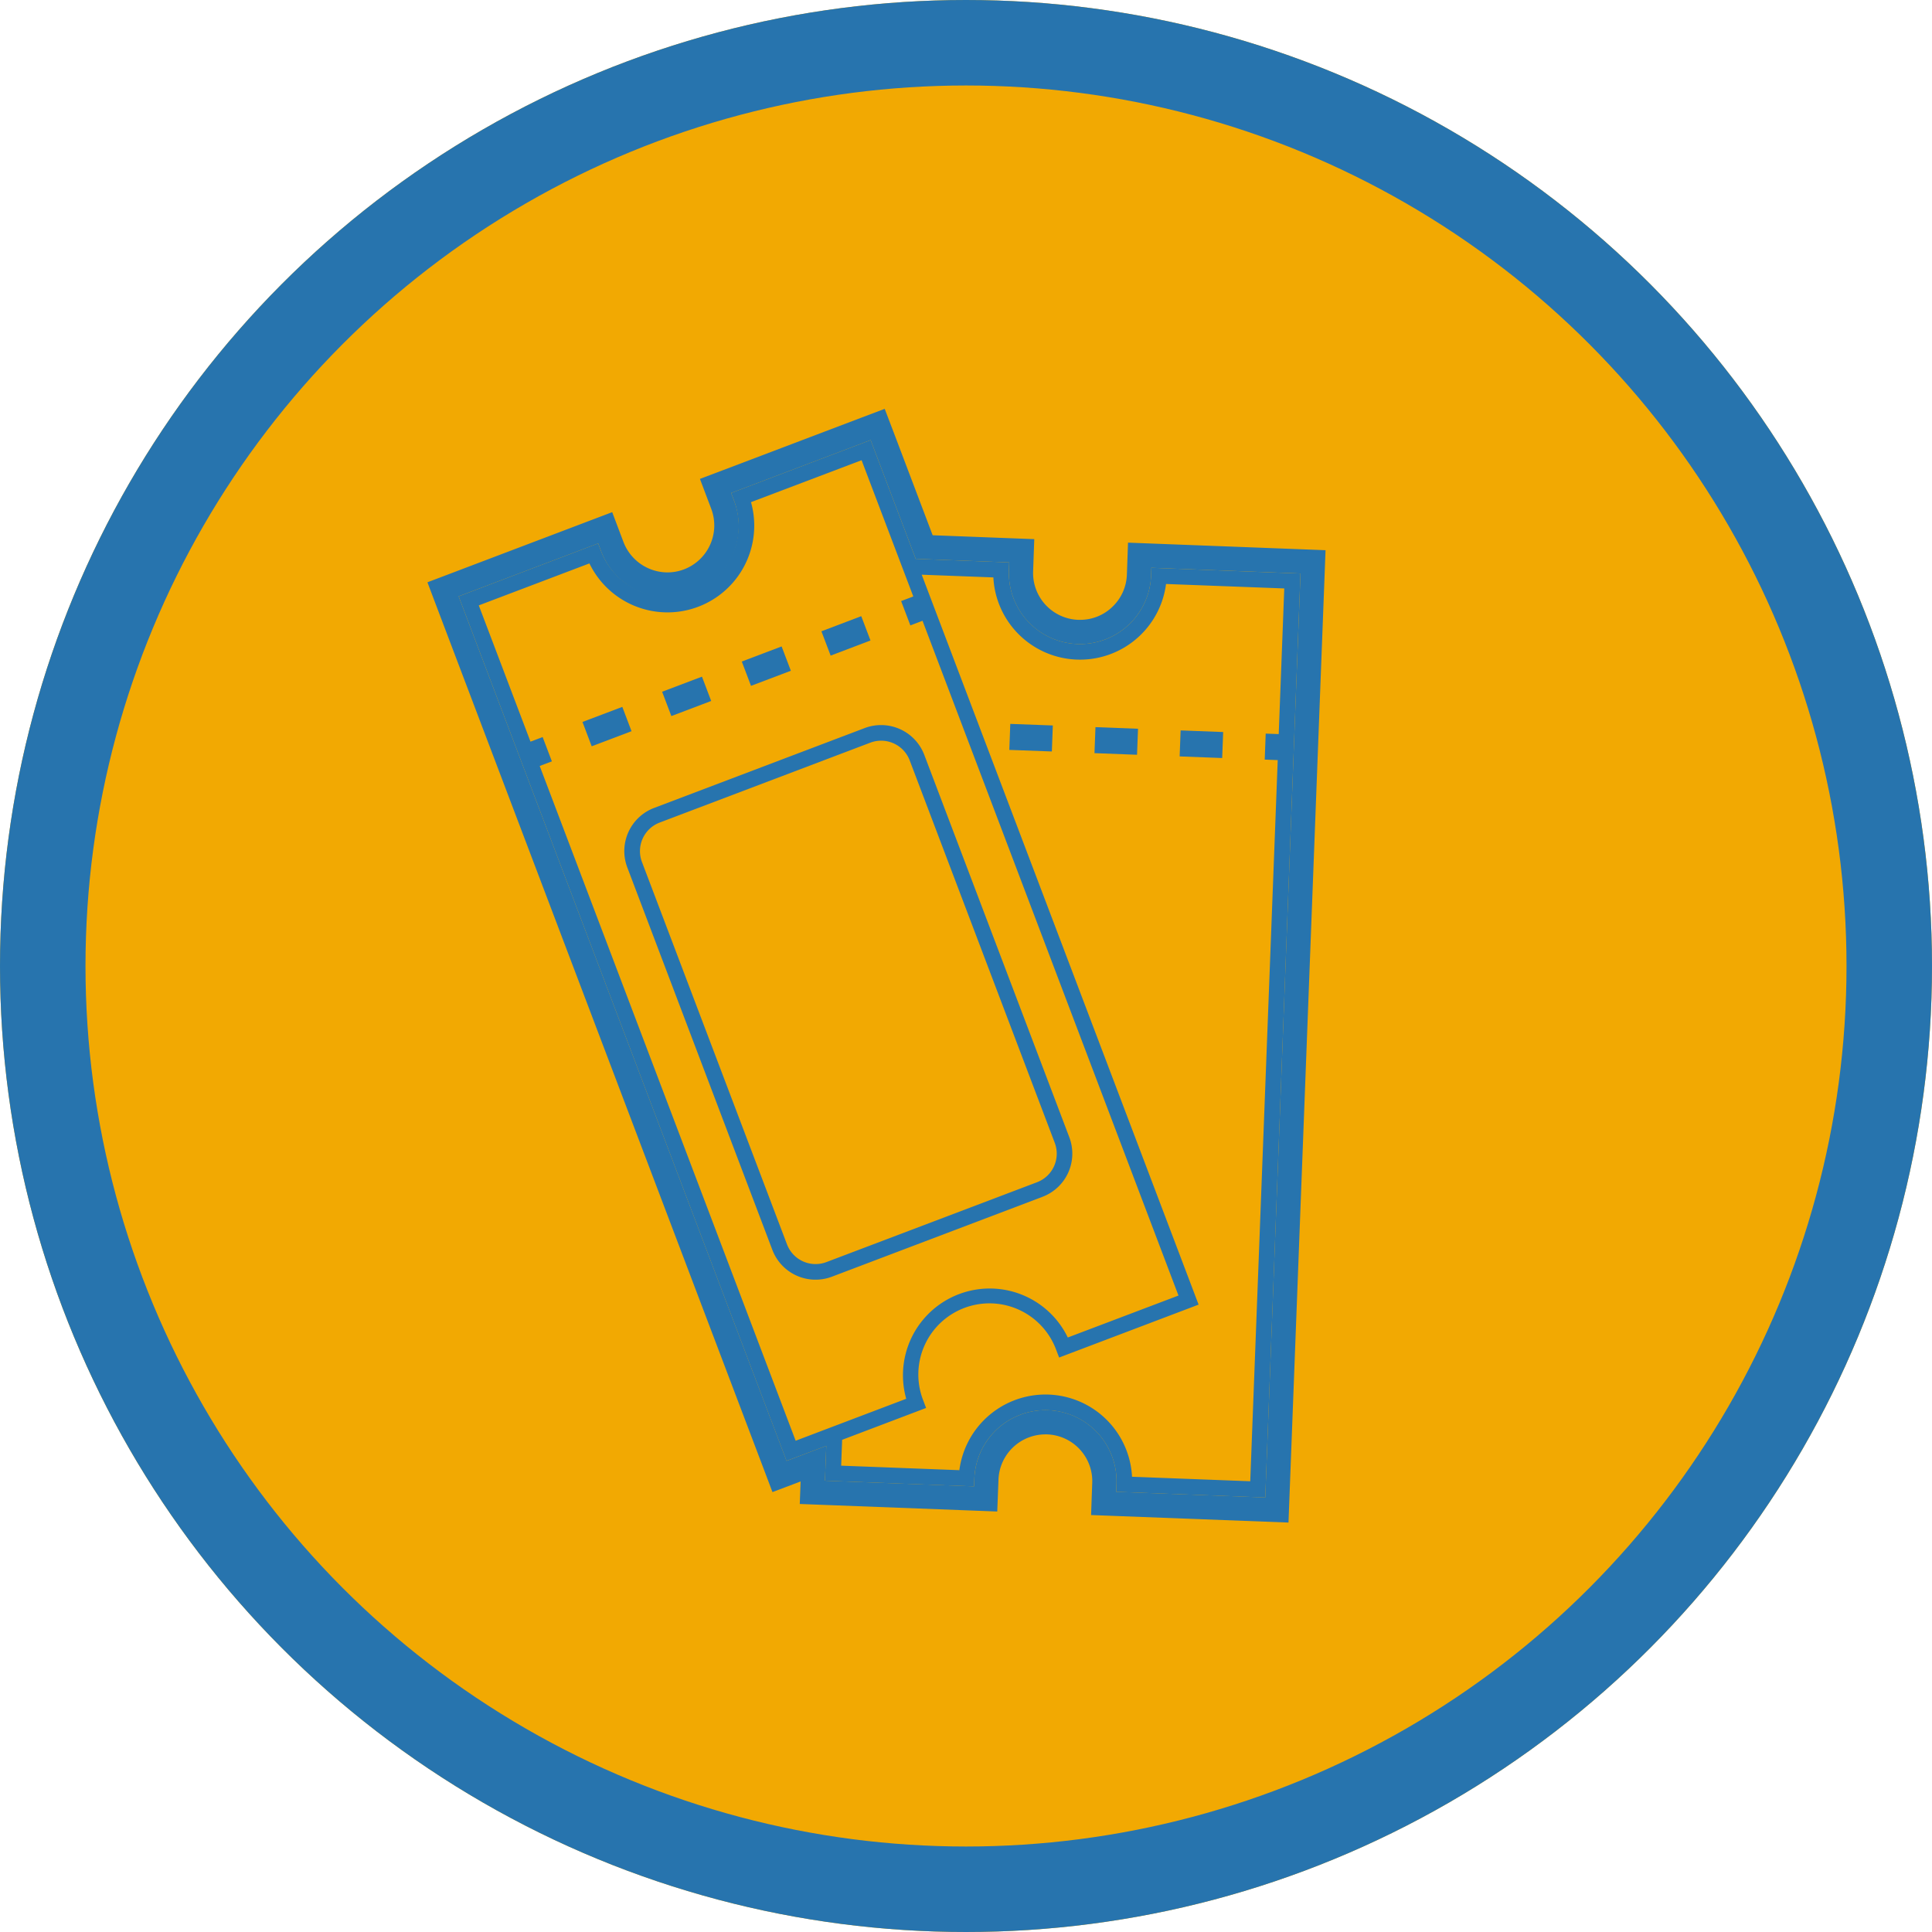 <svg xmlns="http://www.w3.org/2000/svg" width="226" height="226" viewBox="0 0 226 226"><defs><clipPath id="a"><path data-name="Rectangle 815" fill="none" d="M0 0h105.064v130.28H0z"/></clipPath></defs><g data-name="Ellipse 93" fill="#f2a902" stroke="#2774ae" stroke-width="10"><circle cx="113" cy="113" r="113" stroke="none"/><circle cx="113" cy="113" r="108" fill="none"/></g><g data-name="Group 2032"><g data-name="Group 2031" transform="translate(50 47.826)" clip-path="url(#a)" fill="#2774ae"><path data-name="Path 4218" d="m84.684 18.592-.033.916a8.321 8.321 0 1 1-16.63-.634l.033-.912-10.938-.418-5.27-13.893L35.528 9.84l.324.855a8.32 8.32 0 1 1-15.559 5.9l-.324-.856-16.317 6.194 38.355 101.131 4.65-1.756-.157 4.077 17.442.665.035-.913a8.32 8.32 0 0 1 16.094-2.632 8.191 8.191 0 0 1 .53 3.263l-.033.915 17.439.664 4.119-108.084Zm-41.61 102.116L13.133 41.776l1.424-.539-1.08-2.845-1.422.539-6.048-15.94 12.942-4.91a10.146 10.146 0 0 0 18.9-7.167l12.937-4.906 4.349 11.459 1.7 4.479-1.423.541 1.08 2.845 1.423-.541 29.94 78.933-12.948 4.907a10.146 10.146 0 0 0-18.9 7.169l-9.282 3.521Zm54.985-82.719-.116 3.041 1.521.059-3.214 84.358-13.828-.526a10.138 10.138 0 0 0-9.749-9.613 10.163 10.163 0 0 0-10.45 8.844l-13.827-.528.115-3.024 9.82-3.726-.322-.853a8.32 8.32 0 1 1 15.557-5.9l.328.853 16.315-6.189L57.821 19.4l8.38.318a10.031 10.031 0 0 0 .644 3.069 10.148 10.148 0 0 0 19.554-2.3l13.83.522-.648 17.037Z"/><path data-name="Rectangle 808" d="m46.087 26.021 4.66-1.769 1.08 2.844-4.66 1.77z"/><path data-name="Rectangle 809" d="m27.454 33.093 4.66-1.766 1.079 2.844-4.66 1.767z"/><path data-name="Rectangle 810" d="m18.137 36.627 4.66-1.764 1.077 2.845-4.66 1.764z"/><path data-name="Rectangle 811" d="m36.772 29.558 4.66-1.766 1.08 2.846-4.661 1.766z"/><path data-name="Path 4219" d="M71.952 92.171a5.4 5.4 0 0 0 3.134-6.962L58.118 40.471a5.409 5.409 0 0 0-6.966-3.13l-24.638 9.344a5.4 5.4 0 0 0-3.134 6.962l16.97 44.739a5.406 5.406 0 0 0 6.963 3.133Zm-29.89 5.569-16.97-44.738a3.578 3.578 0 0 1 2.075-4.607l24.639-9.345a3.575 3.575 0 0 1 4.608 2.072L73.383 85.86a3.576 3.576 0 0 1-2.073 4.608l-24.648 9.345a3.576 3.576 0 0 1-4.6-2.073"/><path data-name="Rectangle 812" d="m87.991 40.657.116-3.041 4.976.19-.116 3.04z"/><path data-name="Rectangle 813" d="m78.029 40.275.116-3.043 4.978.19-.116 3.043z"/><path data-name="Rectangle 814" d="m68.067 39.895.113-3.042 4.976.184-.113 3.042z"/><path data-name="Path 4220" d="m51.846 3.652 5.27 13.893 10.938.418-.033.912a8.309 8.309 0 0 0 8 8.633q.16.006.319.006a8.322 8.322 0 0 0 8.313-8.005l.033-.916 17.442.667-4.121 108.083-17.439-.664.033-.915a8.187 8.187 0 0 0-.53-3.263 8.3 8.3 0 0 0-7.466-5.365q-.162-.006-.323-.006a8.327 8.327 0 0 0-8.305 8l-.035.914-17.442-.663.157-4.077-4.645 1.761L3.652 21.933l16.319-6.191.324.856a8.32 8.32 0 1 0 15.558-5.9l-.324-.855ZM53.49 0l-2.648 1-16.317 6.193-2.649 1 1 2.648.324.855a5.5 5.5 0 0 1-3.186 7.08 5.44 5.44 0 0 1-1.935.356 5.526 5.526 0 0 1-5.142-3.543l-.323-.853-1-2.651-2.65 1.005-16.316 6.195L0 20.289l1 2.648 38.36 101.131 1 2.647 2.648-1 .646-.245-.1 2.635 2.831.108 17.442.665 2.829.108.109-2.829.035-.913a5.495 5.495 0 0 1 5.475-5.279h.215a5.473 5.473 0 0 1 4.926 3.537 5.384 5.384 0 0 1 .349 2.149v.011l-.033.914-.1 2.824 2.823.107 17.439.664 2.83.108.108-2.83 4.119-108.084.108-2.83-2.83-.108-17.442-.667-2.835-.108-.1 2.836-.033.916a5.458 5.458 0 0 1-1.756 3.814 5.4 5.4 0 0 1-3.727 1.462h-.213a5.482 5.482 0 0 1-4.923-3.544 5.419 5.419 0 0 1-.348-2.148v-.011l.033-.912.1-2.824-2.824-.108-9.061-.347-4.6-12.139Z"/></g></g></svg>